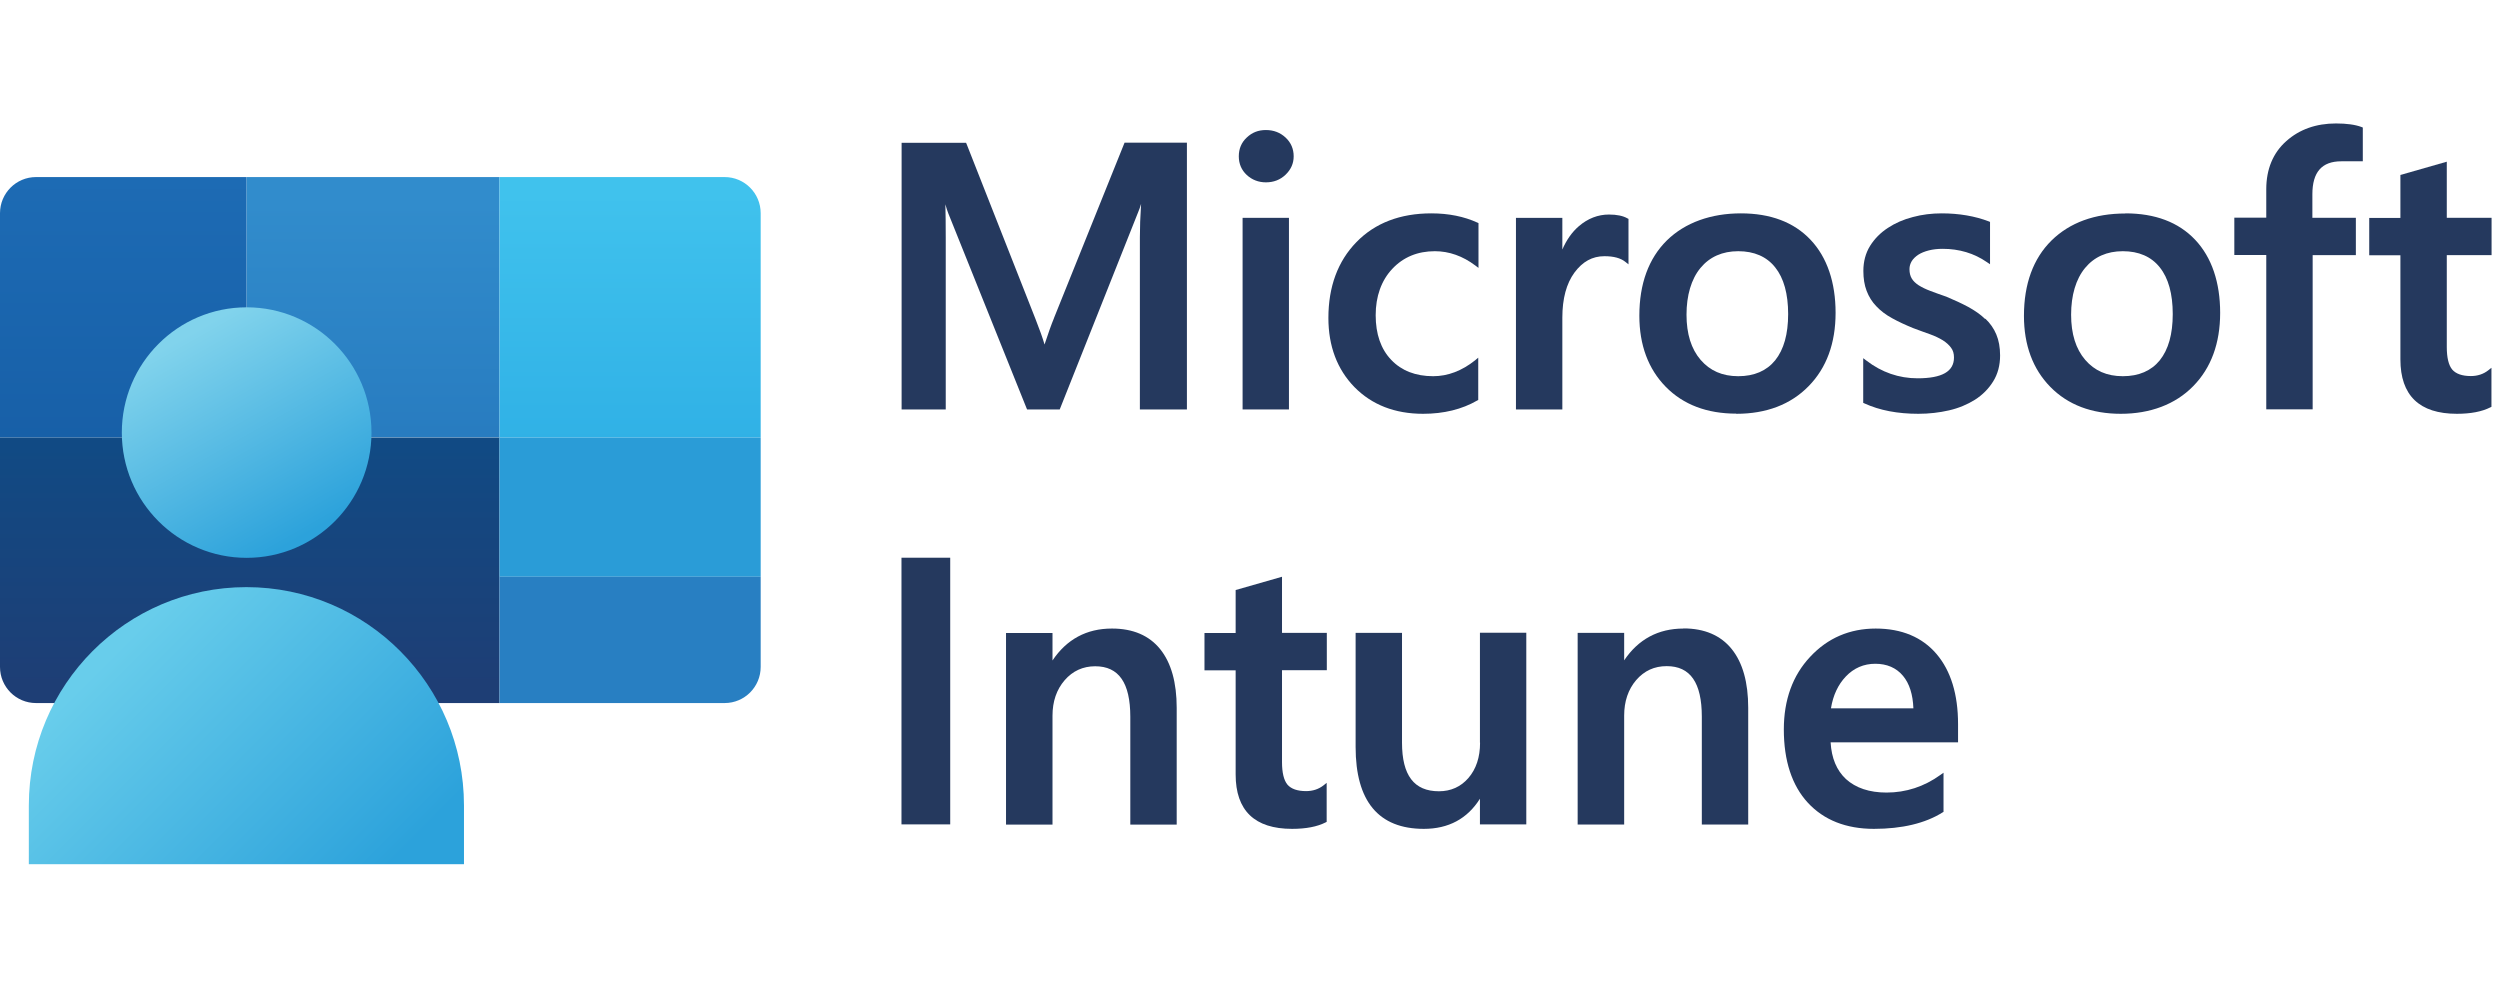 <?xml version="1.0" encoding="UTF-8"?>
<svg xmlns="http://www.w3.org/2000/svg" width="81" height="32" viewBox="0 0 81 32" fill="none">
  <g clip-path="url(#clip0_6792_3967)">
    <path d="M16.183 5.737H7.983V14.173H16.183V5.737Z" fill="url(#paint0_linear_6792_3967)"></path>
    <path d="M24.646 14.178V6.908C24.646 6.261 24.123 5.737 23.478 5.737H16.183V14.178H24.646Z" fill="url(#paint1_linear_6792_3967)"></path>
    <path d="M7.983 5.737H1.167C0.522 5.737 0 6.261 0 6.908V14.178H7.983V5.737Z" fill="url(#paint2_linear_6792_3967)"></path>
    <path d="M7.983 14.178H0V21.608C0 22.256 0.522 22.779 1.167 22.779H16.183V14.178H7.983Z" fill="url(#paint3_linear_6792_3967)"></path>
    <path d="M24.646 14.178H16.183V18.687H24.646V14.178Z" fill="#2A9CD7"></path>
    <path d="M16.183 22.779H23.478C24.123 22.779 24.646 22.256 24.646 21.608V18.687H16.183V22.779Z" fill="#287FC2"></path>
    <path d="M7.992 18.074C10.226 18.074 12.036 16.257 12.036 14.016C12.036 11.774 10.226 9.957 7.992 9.957C5.758 9.957 3.947 11.774 3.947 14.016C3.947 16.257 5.758 18.074 7.992 18.074Z" fill="url(#paint4_linear_6792_3967)"></path>
    <path d="M7.983 19.023C11.875 19.023 15.033 22.192 15.033 26.096V28H0.934V26.096C0.934 22.192 4.091 19.023 7.983 19.023Z" fill="url(#paint5_linear_6792_3967)"></path>
    <path d="M34.148 10.311C34.068 10.502 33.966 10.788 33.843 11.162C33.783 10.954 33.685 10.677 33.55 10.336L31.317 4.664L31.3 4.626H29.212V13.266H30.642V7.705C30.642 7.279 30.638 6.917 30.63 6.619C30.66 6.734 30.693 6.828 30.723 6.908L33.261 13.228L33.278 13.266H34.335L36.881 6.862C36.911 6.793 36.941 6.708 36.971 6.606C36.945 7.015 36.932 7.377 36.932 7.692V13.266H38.456V4.622H36.436L34.148 10.307V10.311Z" fill="#25395E"></path>
    <path d="M41.762 7.058H40.26V13.266H41.762V7.058Z" fill="#25395E"></path>
    <path d="M41.015 5.908C41.266 5.908 41.478 5.827 41.652 5.661C41.826 5.495 41.915 5.295 41.915 5.065C41.915 4.822 41.826 4.617 41.652 4.456C41.478 4.294 41.266 4.213 41.015 4.213C40.765 4.213 40.565 4.294 40.395 4.456C40.221 4.617 40.137 4.822 40.137 5.065C40.137 5.307 40.226 5.512 40.395 5.669C40.565 5.827 40.778 5.908 41.015 5.908Z" fill="#25395E"></path>
    <path d="M47.861 12.977L47.895 12.96V11.588L47.793 11.674C47.368 12.014 46.91 12.189 46.435 12.189C45.866 12.189 45.408 12.01 45.077 11.661C44.741 11.312 44.572 10.822 44.572 10.213C44.572 9.604 44.754 9.089 45.111 8.71C45.467 8.331 45.93 8.139 46.49 8.139C46.953 8.139 47.394 8.297 47.801 8.603L47.903 8.68V7.228L47.865 7.211C47.436 7.015 46.936 6.913 46.375 6.913C45.37 6.913 44.55 7.224 43.948 7.845C43.345 8.463 43.04 9.289 43.04 10.302C43.04 11.214 43.324 11.967 43.884 12.542C44.449 13.117 45.196 13.407 46.108 13.407C46.779 13.407 47.368 13.262 47.861 12.977Z" fill="#25395E"></path>
    <path d="M51.986 8.301C52.283 8.301 52.508 8.361 52.661 8.484L52.763 8.565V7.092L52.729 7.075C52.589 6.994 52.389 6.951 52.13 6.951C51.774 6.951 51.447 7.079 51.158 7.326C50.934 7.517 50.755 7.773 50.62 8.084V7.058H49.117V13.266H50.62V10.294C50.62 9.676 50.751 9.187 51.014 8.829C51.277 8.476 51.591 8.301 51.982 8.301H51.986Z" fill="#25395E"></path>
    <path d="M56.256 13.407C57.232 13.407 58.021 13.104 58.599 12.512C59.18 11.921 59.473 11.12 59.473 10.136C59.473 9.153 59.201 8.339 58.662 7.769C58.123 7.198 57.364 6.913 56.404 6.913C55.445 6.913 54.601 7.207 54.006 7.79C53.416 8.373 53.115 9.195 53.115 10.23C53.115 11.18 53.404 11.955 53.972 12.534C54.541 13.113 55.309 13.402 56.256 13.402V13.407ZM55.097 8.68C55.394 8.322 55.806 8.139 56.319 8.139C56.833 8.139 57.24 8.314 57.516 8.663C57.796 9.012 57.936 9.523 57.936 10.175C57.936 10.826 57.796 11.324 57.516 11.674C57.24 12.014 56.837 12.189 56.319 12.189C55.802 12.189 55.403 12.01 55.101 11.661C54.796 11.307 54.643 10.818 54.643 10.196C54.643 9.574 54.796 9.042 55.097 8.68Z" fill="#25395E"></path>
    <path d="M64.315 10.332C64.167 10.187 63.98 10.06 63.772 9.945C63.564 9.834 63.326 9.723 63.063 9.613C62.868 9.544 62.694 9.485 62.541 9.425C62.393 9.37 62.265 9.306 62.163 9.242C62.066 9.178 61.989 9.106 61.939 9.021C61.892 8.94 61.867 8.842 61.867 8.723C61.867 8.625 61.892 8.544 61.939 8.463C61.989 8.382 62.062 8.314 62.151 8.254C62.244 8.194 62.359 8.148 62.49 8.114C62.626 8.079 62.779 8.062 62.944 8.062C63.479 8.062 63.963 8.207 64.375 8.493L64.477 8.561V7.19L64.434 7.172C63.989 7.002 63.475 6.913 62.91 6.913C62.592 6.913 62.274 6.951 61.977 7.032C61.675 7.109 61.404 7.228 61.166 7.385C60.924 7.543 60.733 7.739 60.589 7.969C60.445 8.203 60.373 8.476 60.373 8.778C60.373 9.021 60.407 9.238 60.479 9.425C60.551 9.613 60.653 9.779 60.793 9.923C60.928 10.068 61.102 10.2 61.306 10.311C61.506 10.422 61.735 10.528 61.985 10.63C62.185 10.707 62.371 10.771 62.533 10.83C62.69 10.886 62.83 10.954 62.949 11.026C63.063 11.099 63.152 11.18 63.216 11.269C63.28 11.354 63.309 11.456 63.309 11.584C63.309 12.036 62.923 12.257 62.13 12.257C61.527 12.257 60.967 12.065 60.47 11.682L60.368 11.605V13.053L60.407 13.07C60.899 13.296 61.484 13.407 62.155 13.407C62.503 13.407 62.834 13.368 63.148 13.296C63.462 13.224 63.747 13.104 63.989 12.951C64.23 12.798 64.43 12.598 64.578 12.359C64.727 12.121 64.803 11.84 64.803 11.516C64.803 11.256 64.761 11.026 64.68 10.835C64.6 10.643 64.481 10.473 64.328 10.328L64.315 10.332Z" fill="#25395E"></path>
    <path d="M68.865 6.917C67.868 6.917 67.061 7.211 66.467 7.794C65.877 8.378 65.576 9.199 65.576 10.234C65.576 11.184 65.864 11.959 66.433 12.538C67.002 13.117 67.77 13.407 68.716 13.407C69.663 13.407 70.482 13.104 71.059 12.512C71.641 11.921 71.933 11.12 71.933 10.136C71.933 9.153 71.662 8.339 71.123 7.769C70.584 7.198 69.824 6.913 68.865 6.913V6.917ZM69.977 11.674C69.701 12.014 69.298 12.189 68.78 12.189C68.262 12.189 67.863 12.01 67.562 11.661C67.257 11.307 67.104 10.818 67.104 10.196C67.104 9.574 67.257 9.042 67.558 8.68C67.855 8.322 68.267 8.139 68.78 8.139C69.294 8.139 69.701 8.314 69.977 8.663C70.257 9.012 70.397 9.523 70.397 10.175C70.397 10.826 70.257 11.324 69.977 11.674Z" fill="#25395E"></path>
    <path d="M76.555 4.132L76.513 4.115C76.309 4.038 76.029 4 75.685 4C75.044 4 74.501 4.192 74.077 4.571C73.648 4.95 73.427 5.478 73.427 6.133V7.053H72.392V8.263H73.427V13.262H74.93V8.267H76.33V7.057H74.921V6.295C74.921 5.576 75.227 5.226 75.859 5.226H76.555V4.132Z" fill="#25395E"></path>
    <path d="M80.727 8.267V7.057H79.276V5.239L77.773 5.669V7.062H76.763V8.271H77.773V11.644C77.773 12.815 78.389 13.407 79.603 13.407C80.048 13.407 80.413 13.338 80.689 13.198L80.723 13.181V11.916L80.621 11.997C80.464 12.121 80.273 12.184 80.057 12.184C79.772 12.184 79.573 12.112 79.454 11.976C79.335 11.835 79.276 11.588 79.276 11.243V8.267H80.727Z" fill="#25395E"></path>
    <path d="M30.787 18.07H29.208V26.71H30.787V18.07Z" fill="#25395E"></path>
    <path d="M36.024 20.365C35.205 20.365 34.56 20.714 34.101 21.399V20.509H32.595V26.718H34.101V23.188C34.101 22.728 34.233 22.341 34.496 22.038C34.755 21.74 35.086 21.587 35.485 21.587C36.249 21.587 36.622 22.123 36.622 23.226V26.718H38.125V22.937C38.125 22.115 37.947 21.476 37.59 21.033C37.234 20.59 36.707 20.365 36.032 20.365H36.024Z" fill="#25395E"></path>
    <path d="M41.537 18.687L40.035 19.117V20.51H39.025V21.719H40.035V25.092C40.035 26.263 40.65 26.855 41.864 26.855C42.31 26.855 42.675 26.786 42.95 26.646L42.984 26.629V25.364L42.883 25.445C42.725 25.569 42.535 25.632 42.318 25.632C42.034 25.632 41.834 25.56 41.715 25.424C41.597 25.283 41.537 25.036 41.537 24.691V21.715H42.989V20.505H41.537V18.687Z" fill="#25395E"></path>
    <path d="M47.954 24.065C47.954 24.534 47.827 24.917 47.577 25.207C47.33 25.492 47.008 25.637 46.622 25.637C45.815 25.637 45.425 25.121 45.425 24.061V20.505H43.922V24.202C43.922 25.96 44.665 26.855 46.133 26.855C46.931 26.855 47.543 26.527 47.95 25.879V26.71H49.452V20.501H47.95V24.061L47.954 24.065Z" fill="#25395E"></path>
    <path d="M54.545 20.365C53.726 20.365 53.081 20.714 52.623 21.395V20.505H51.116V26.714H52.623V23.184C52.623 22.724 52.754 22.337 53.013 22.034C53.276 21.732 53.599 21.583 54.002 21.583C54.766 21.583 55.139 22.119 55.139 23.222V26.714H56.642V22.933C56.642 22.111 56.464 21.472 56.107 21.029C55.751 20.586 55.224 20.361 54.55 20.361L54.545 20.365Z" fill="#25395E"></path>
    <path d="M60.776 20.365C59.931 20.365 59.218 20.671 58.65 21.28C58.081 21.885 57.796 22.677 57.796 23.635C57.796 24.649 58.059 25.449 58.573 26.007C59.091 26.569 59.812 26.855 60.716 26.855C61.62 26.855 62.38 26.676 62.94 26.322L62.97 26.305V25.036L62.868 25.108C62.342 25.488 61.752 25.679 61.124 25.679C60.568 25.679 60.126 25.53 59.808 25.241C59.507 24.959 59.341 24.564 59.312 24.052H63.441V23.461C63.441 22.498 63.208 21.736 62.745 21.191C62.282 20.646 61.616 20.365 60.772 20.365H60.776ZM59.324 22.945C59.392 22.528 59.553 22.183 59.804 21.919C60.063 21.646 60.385 21.506 60.759 21.506C61.132 21.506 61.438 21.634 61.658 21.898C61.867 22.149 61.977 22.502 61.994 22.95H59.328L59.324 22.945Z" fill="#25395E"></path>
  </g>
  <defs>
    <linearGradient id="paint0_linear_6792_3967" x1="12.083" y1="6.598" x2="12.083" y2="14.033" gradientUnits="userSpaceOnUse">
      <stop stop-color="#318CCC"></stop>
      <stop offset="1" stop-color="#287CC0"></stop>
    </linearGradient>
    <linearGradient id="paint1_linear_6792_3967" x1="20.414" y1="6.265" x2="20.414" y2="14.309" gradientUnits="userSpaceOnUse">
      <stop stop-color="#40C2ED"></stop>
      <stop offset="1" stop-color="#30B1E6"></stop>
    </linearGradient>
    <linearGradient id="paint2_linear_6792_3967" x1="3.989" y1="5.771" x2="3.989" y2="14.612" gradientUnits="userSpaceOnUse">
      <stop stop-color="#1D6BB4"></stop>
      <stop offset="1" stop-color="#175FA7"></stop>
    </linearGradient>
    <linearGradient id="paint3_linear_6792_3967" x1="8.094" y1="13.892" x2="8.094" y2="22.256" gradientUnits="userSpaceOnUse">
      <stop stop-color="#104B85"></stop>
      <stop offset="1" stop-color="#1E3E75"></stop>
    </linearGradient>
    <linearGradient id="paint4_linear_6792_3967" x1="6.184" y1="10.805" x2="9.886" y2="17.326" gradientUnits="userSpaceOnUse">
      <stop stop-color="#81D3EC"></stop>
      <stop offset="1" stop-color="#2CA2DB"></stop>
    </linearGradient>
    <linearGradient id="paint5_linear_6792_3967" x1="3.62" y1="21.204" x2="11.541" y2="29.098" gradientUnits="userSpaceOnUse">
      <stop stop-color="#68CDEB"></stop>
      <stop offset="1" stop-color="#2CA2DB"></stop>
    </linearGradient>
    <clipPath id="clip0_6792_3967">
      <rect width="80.727" height="24" fill="white" transform="translate(0 4)"></rect>
    </clipPath>
  </defs>
</svg>
